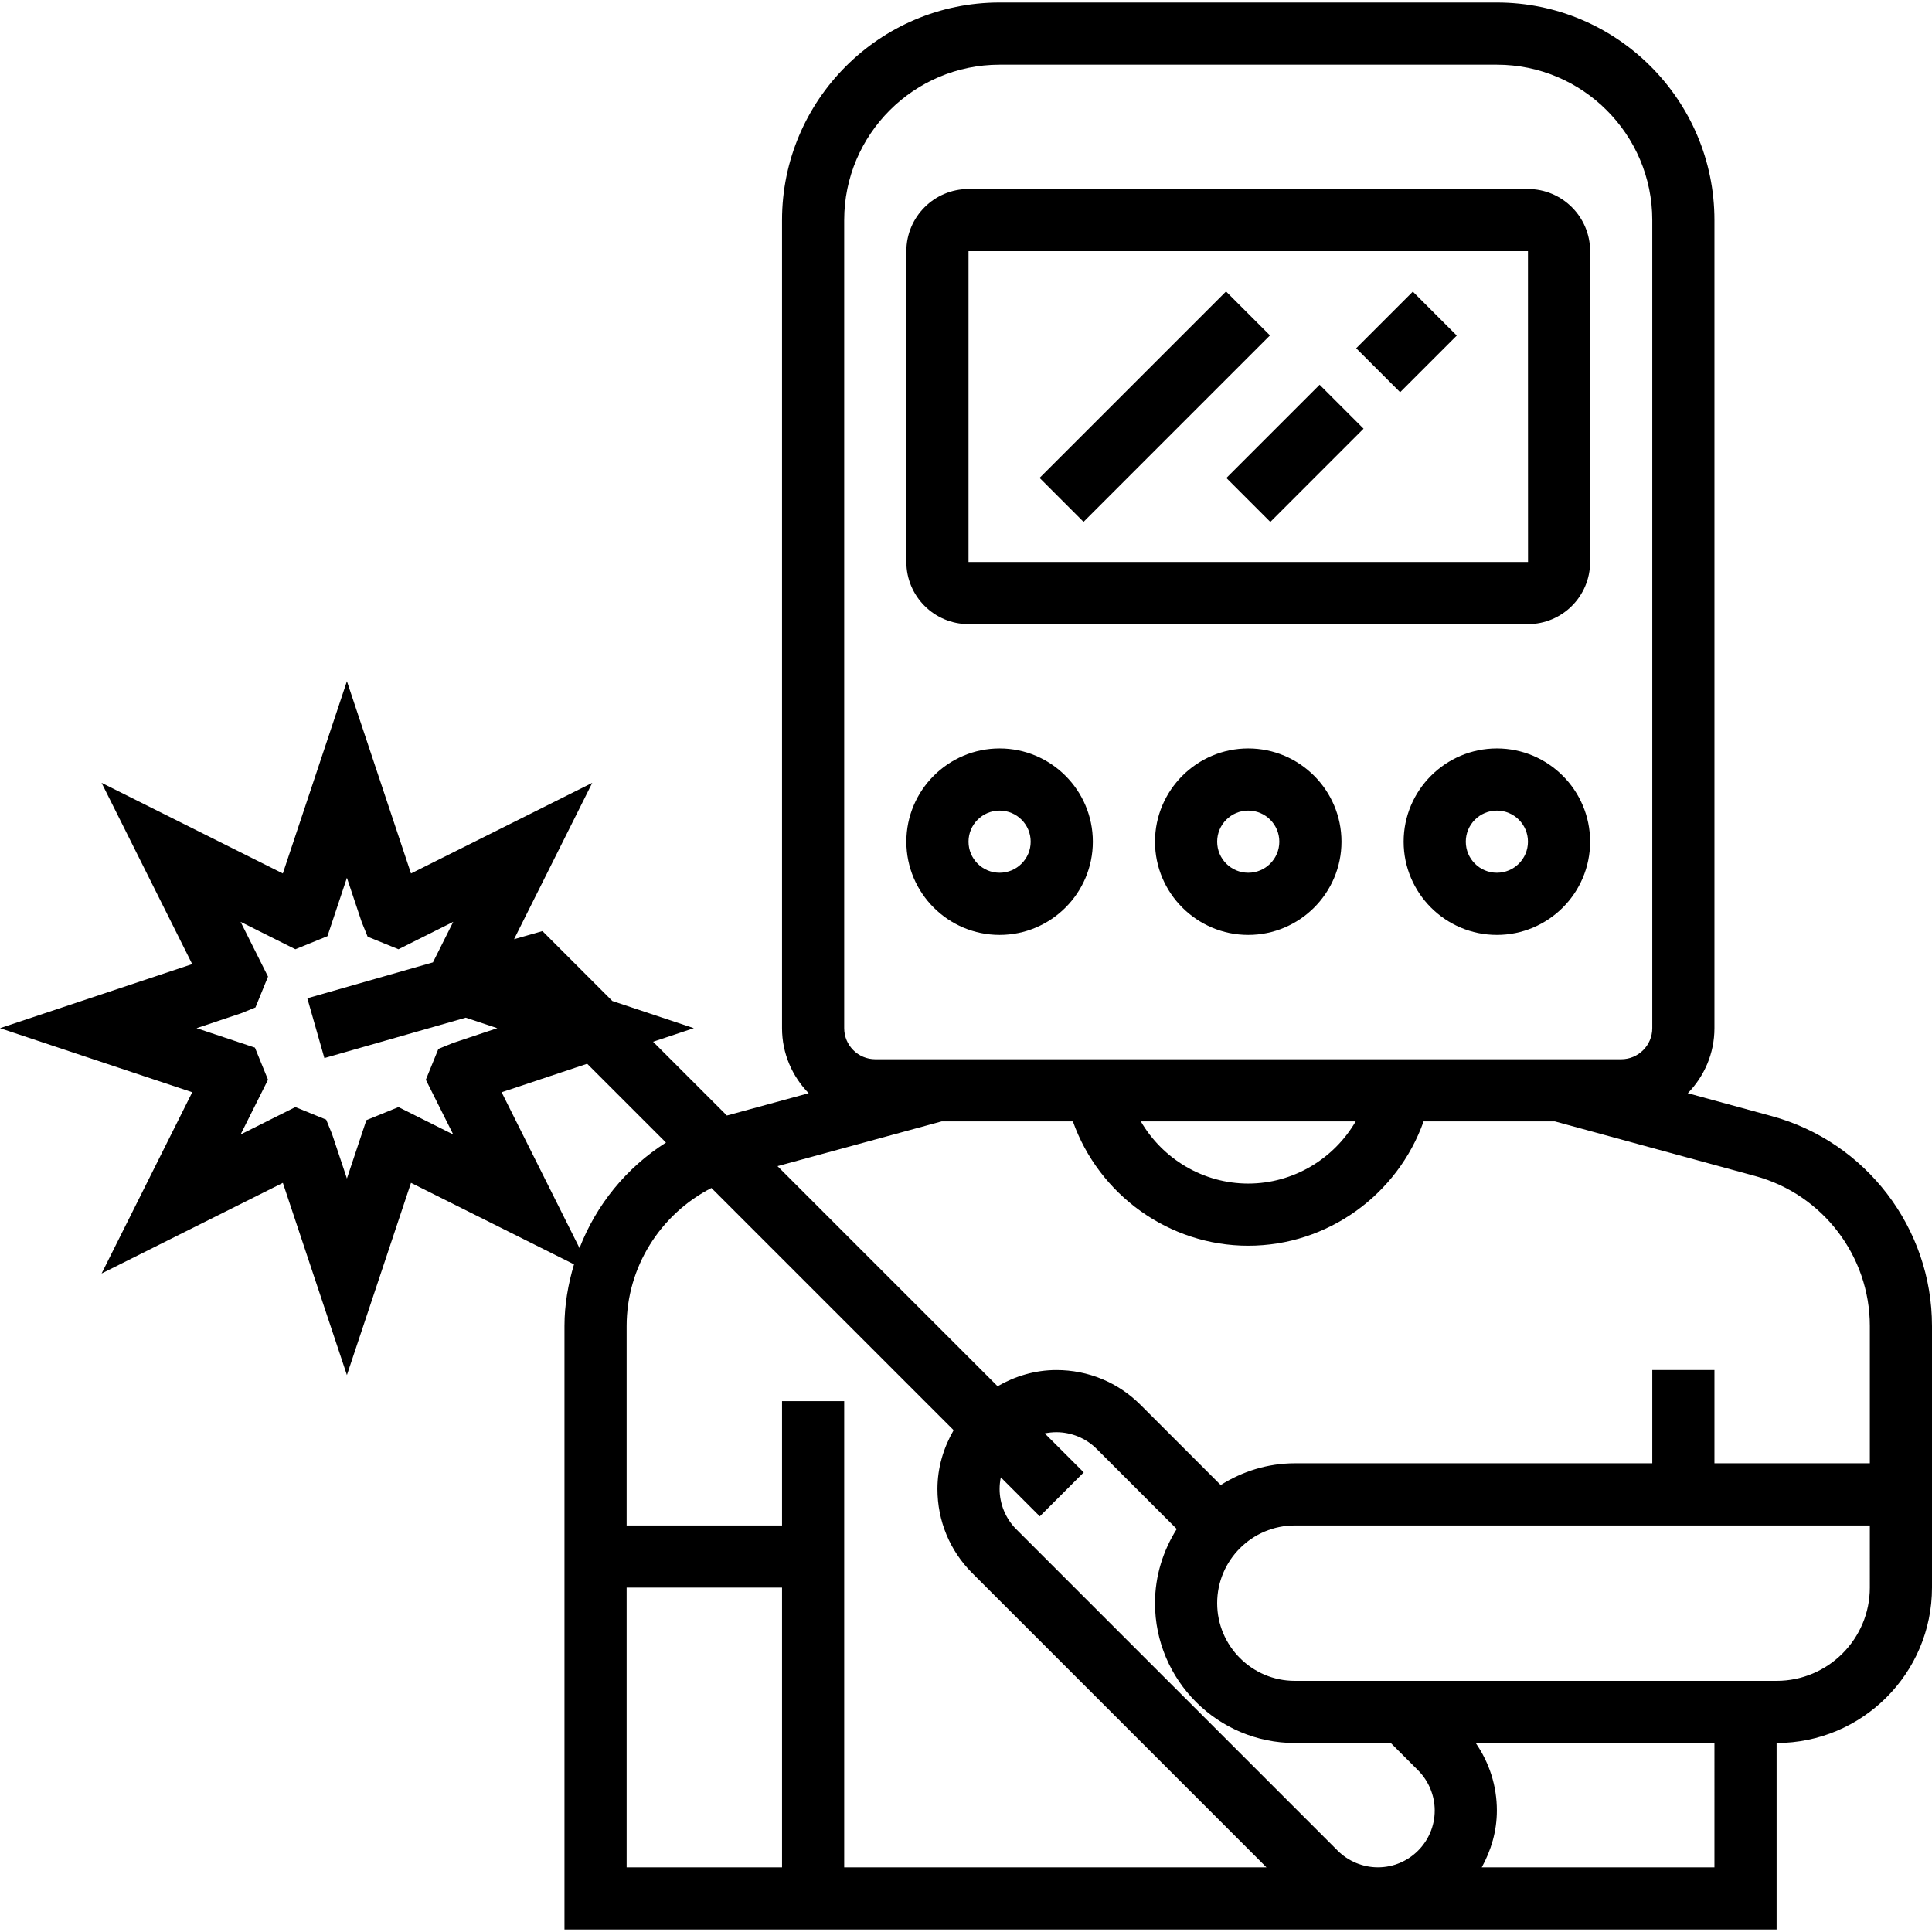 <?xml version="1.0" encoding="iso-8859-1"?>
<!-- Generator: Adobe Illustrator 19.0.0, SVG Export Plug-In . SVG Version: 6.00 Build 0)  -->
<svg version="1.1" id="Capa_1" xmlns="http://www.w3.org/2000/svg" xmlns:xlink="http://www.w3.org/1999/xlink" x="0px" y="0px"
	 viewBox="0 0 497.296 497.296" style="enable-background:new 0 0 497.296 497.296;" xml:space="preserve">
<g>
	<g>
		<g>
			<path d="M249.296,160.648h144c8.824,0,16-7.176,16-16v-80c0-8.824-7.176-16-16-16h-144c-8.824,0-16,7.176-16,16v80
				C233.296,153.472,240.472,160.648,249.296,160.648z M249.296,64.648h144l0.016,80H249.296V64.648z"/>
			<rect x="263.347" y="96.656" transform="matrix(0.707 -0.707 0.707 0.707 13.07 240.866)" width="67.879" height="16"/>
			<rect x="325.303" y="99.67" transform="matrix(-0.707 -0.707 0.707 -0.707 486.505 434.801)" width="16" height="33.944"/>
			
				<rect x="353.998" y="77.649" transform="matrix(-0.707 -0.707 0.707 -0.707 555.772 406.131)" width="16" height="20.624"/>
			<path d="M456.032,287.28l-21.592-5.888c4.224-4.328,6.856-10.224,6.856-16.744v-208c0-30.872-25.128-56-56-56h-128
				c-30.872,0-56,25.128-56,56v208c0,6.52,2.632,12.416,6.856,16.744l-21.056,5.744l-18.992-18.992l10.488-3.496l-20.976-6.992
				l-17.992-17.992l-7.304,2.088l20.128-40.248l-46.656,23.328l-16.496-49.48L72.8,224.832l-46.656-23.328l23.328,46.656L0,264.648
				l49.48,16.496L26.152,327.8l46.656-23.328l16.488,49.472l16.496-49.48l41.96,20.976c-1.512,5.088-2.456,10.384-2.456,15.872
				v155.336h208h104v-48c22.056,0,40-17.944,40-40v-67.336C497.296,316.128,480.328,293.904,456.032,287.28z M217.296,56.648
				c0-22.056,17.944-40,40-40h128c22.056,0,40,17.944,40,40v208c0,4.416-3.584,8-8,8h-192c-4.416,0-8-3.584-8-8V56.648z
				 M348.952,288.648c-5.608,9.64-16.032,16-27.656,16c-11.624,0-22.04-6.36-27.648-16H348.952z M116.664,292.016l-14.096-7.056
				l-8.264,3.368l-5.008,15.024l-3.816-11.424l-1.52-3.736l-7.936-3.232l-14.096,7.056l7.056-14.096l-3.368-8.264l-15.024-5.008
				l11.424-3.816l3.736-1.52l3.232-7.936l-7.056-14.096l14.096,7.056l8.264-3.368l5.008-15.024l3.816,11.424l1.52,3.736l7.936,3.232
				l14.096-7.056l-5.224,10.432l-32.336,9.24l4.392,15.392l36.392-10.4l8.112,2.704l-11.424,3.816l-3.736,1.52l-3.232,7.936
				L116.664,292.016z M129.12,281.144l22.016-7.336l20.288,20.288c-10.16,6.448-17.936,15.984-22.256,27.16L129.12,281.144z
				 M201.296,480.648h-40v-72h40V480.648z M217.296,480.648v-120h-16v32h-40v-51.336c0-15.192,8.696-28.784,21.824-35.528
				l62.344,62.344c-2.576,4.488-4.168,9.608-4.168,15.144c0,8.184,3.184,15.872,8.968,21.656l75.72,75.72H217.296z M354.672,480.648
				c-3.848,0-7.624-1.56-10.344-4.28l-82.752-82.752c-2.72-2.72-4.28-6.488-4.28-10.344c0-1.024,0.112-2.032,0.312-3l10.032,10.032
				l11.312-11.312L268.92,368.96c0.976-0.2,1.976-0.312,3-0.312c3.848,0,7.624,1.56,10.344,4.28l20.632,20.632
				c-3.496,5.544-5.6,12.056-5.6,19.088c0,19.848,16.152,36,36,36h24.688l7.032,7.032c2.72,2.72,4.28,6.488,4.28,10.344
				C369.296,474.088,362.736,480.648,354.672,480.648z M441.296,480.648h-59.888c2.4-4.368,3.888-9.304,3.888-14.624
				c0-6.304-1.936-12.296-5.448-17.376h61.448V480.648z M481.296,408.648c0,13.232-10.768,24-24,24h-124c-11.032,0-20-8.968-20-20
				c0-11.032,8.968-20,20-20h92h16h40V408.648z M481.296,376.648h-40v-24h-16v24h-92c-7.032,0-13.544,2.104-19.088,5.6
				l-20.632-20.632c-5.784-5.784-13.472-8.968-21.656-8.968c-5.536,0-10.656,1.592-15.144,4.168l-56.648-56.648l42.24-11.52h33.792
				c6.696,18.848,24.672,32,45.136,32c20.472,0,38.44-13.144,45.136-32h33.792l51.6,14.072c17.352,4.736,29.472,20.6,29.472,38.592
				V376.648z"/>
			<path d="M257.296,240.648c13.232,0,24-10.768,24-24s-10.768-24-24-24c-13.232,0-24,10.768-24,24S244.064,240.648,257.296,240.648
				z M257.296,208.648c4.416,0,8,3.584,8,8s-3.584,8-8,8c-4.416,0-8-3.584-8-8S252.88,208.648,257.296,208.648z"/>
			<path d="M321.296,192.648c-13.232,0-24,10.768-24,24s10.768,24,24,24s24-10.768,24-24S334.528,192.648,321.296,192.648z
				 M321.296,224.648c-4.416,0-8-3.584-8-8s3.584-8,8-8c4.416,0,8,3.584,8,8S325.712,224.648,321.296,224.648z"/>
			<path d="M385.296,192.648c-13.232,0-24,10.768-24,24s10.768,24,24,24s24-10.768,24-24S398.528,192.648,385.296,192.648z
				 M385.296,224.648c-4.416,0-8-3.584-8-8s3.584-8,8-8c4.416,0,8,3.584,8,8S389.712,224.648,385.296,224.648z"/>
		</g>
	</g>
</g>
<g>
</g>
<g>
</g>
<g>
</g>
<g>
</g>
<g>
</g>
<g>
</g>
<g>
</g>
<g>
</g>
<g>
</g>
<g>
</g>
<g>
</g>
<g>
</g>
<g>
</g>
<g>
</g>
<g>
</g>
</svg>
